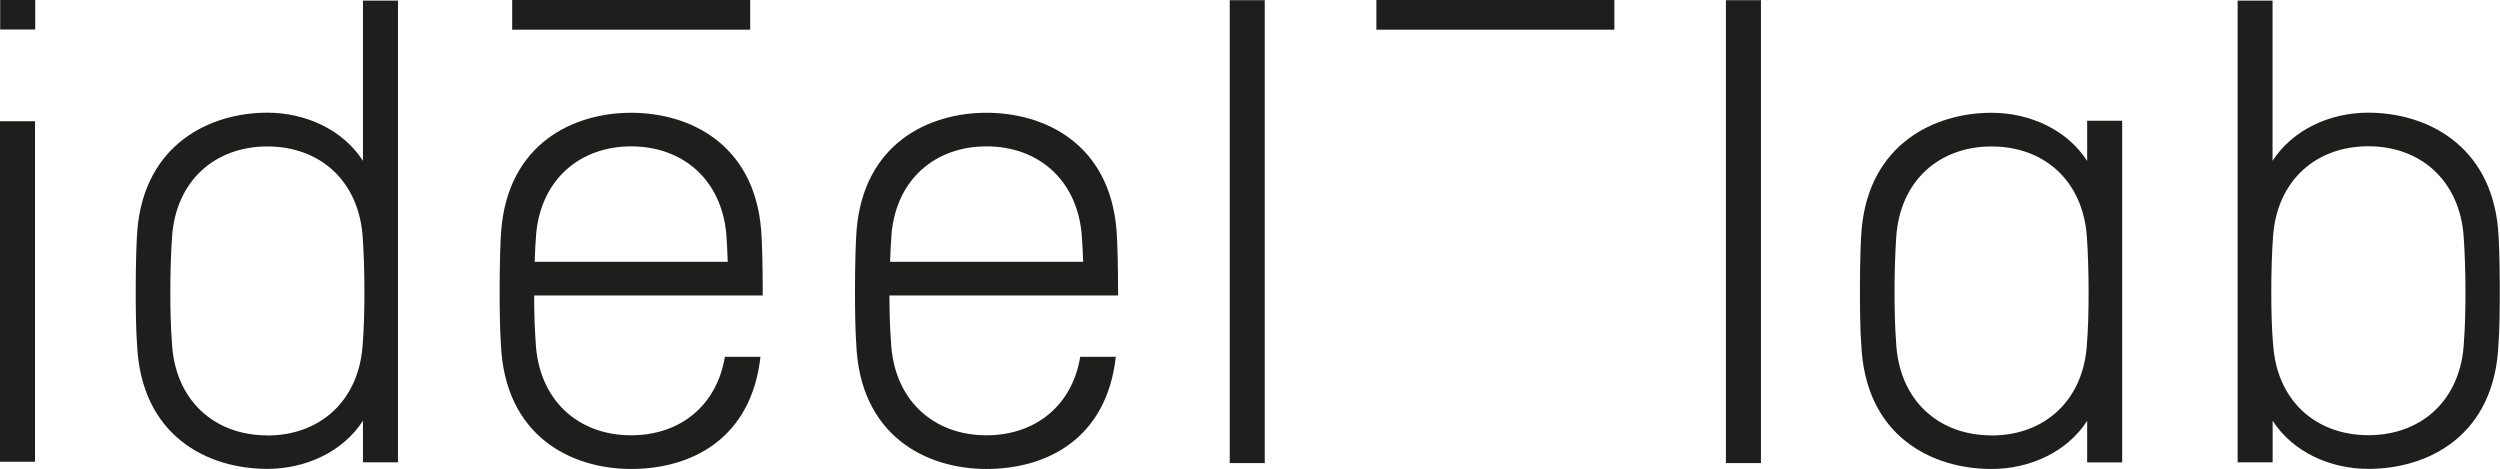 <?xml version="1.0" encoding="UTF-8"?><svg id="Calque_1" xmlns="http://www.w3.org/2000/svg" viewBox="0 0 262.7 49.28"><defs><style>.cls-1{fill:#1e1e1c;}</style></defs><rect class="cls-1" x="129.22" y=".02" width="3.68" height="48.64"/><rect class="cls-1" x="181.36" y=".02" width="3.68" height="48.64"/><rect class="cls-1" y="12.74" width="3.68" height="35.78"/><rect class="cls-1" x=".02" y="0" width="3.68" height="3.1"/><path class="cls-1" d="M53.82,3.12V0h25.01v3.12h-25.01Z"/><path class="cls-1" d="M144.63,3.12V0h25.01v3.12h-25.01Z"/><path class="cls-1" d="M80.05,31.05h.1c0-2.71-.06-5.62-.17-6.93-.77-9.06-7.58-12.27-13.66-12.27s-12.91,3.23-13.65,12.35c-.2,2.37-.23,9.33-.04,11.85.36,9.8,7.41,13.23,13.69,13.23s12.62-3.12,13.59-11.79h-3.74c-.84,5.13-4.71,8.25-9.85,8.25-5.61,0-9.74-3.74-10.03-9.78h0c-.1-1.3-.16-3.06-.16-4.91h23.93ZM66.32,15.38c5.4,0,9.43,3.46,9.99,9.09h0c.07.92.13,1.96.16,3.04h-20.29c.04-1.08.09-2.12.17-3.04,0,0,0,0,0,0,.56-5.63,4.59-9.09,9.98-9.09Z"/><path class="cls-1" d="M117.39,31.05h.1c0-2.71-.06-5.62-.17-6.93-.77-9.06-7.58-12.27-13.66-12.27s-12.91,3.23-13.65,12.35c-.2,2.37-.23,9.33-.04,11.85.36,9.8,7.41,13.23,13.69,13.23s12.62-3.12,13.59-11.79h-3.74c-.84,5.13-4.71,8.25-9.85,8.25-5.61,0-9.74-3.74-10.03-9.78h0c-.11-1.3-.16-3.06-.17-4.91h23.93ZM103.66,15.38c5.4,0,9.43,3.46,9.99,9.09h0c.08.92.13,1.96.17,3.04h-20.29c.04-1.08.09-2.12.16-3.04h0c.56-5.64,4.58-9.09,9.98-9.09Z"/><path class="cls-1" d="M38.14.06v16.84c-2.15-3.33-6.1-5.06-10.05-5.06-6.04,0-12.81,3.31-13.64,12.14h0c-.22,2.18-.26,9.69-.05,12.18h0c.41,9.68,7.43,13.11,13.69,13.11,3.95,0,7.9-1.73,10.05-5.06v4.37h3.68V.06h-3.68ZM28.09,45.75c-5.63,0-9.76-3.76-10.03-9.83h0c-.22-2.79-.22-7.64.02-11.06h0c.41-5.86,4.5-9.47,10.01-9.47s9.55,3.57,10.01,9.37c.26,3.47.25,8.48.02,11.28-.32,6-4.43,9.72-10.03,9.72Z"/><path class="cls-1" d="M235.13.06v48.52h3.68v-4.37c2.15,3.33,6.1,5.06,10.05,5.06,6.25,0,13.27-3.43,13.68-13.11h0c.21-2.5.17-10-.05-12.18h0c-.83-8.83-7.6-12.14-13.64-12.14-3.96,0-7.9,1.74-10.05,5.06V.06h-3.68ZM238.84,36.02c-.23-2.79-.24-7.81.02-11.28.45-5.8,4.52-9.37,10.01-9.37s9.59,3.61,10.01,9.47h0c.25,3.42.25,8.28.03,11.06h0c-.27,6.07-4.41,9.83-10.03,9.83s-9.72-3.72-10.03-9.72Z"/><path class="cls-1" d="M219.32,12.69v4.22c-2.15-3.33-6.1-5.06-10.05-5.06-6.04,0-12.81,3.31-13.64,12.14h0c-.22,2.18-.26,9.69-.05,12.18h0c.41,9.68,7.43,13.11,13.69,13.11,3.96,0,7.9-1.73,10.05-5.06v4.37h3.68V12.69h-3.68ZM209.27,45.75c-5.63,0-9.76-3.76-10.03-9.83h0c-.22-2.79-.22-7.64.02-11.06h0c.41-5.86,4.5-9.47,10.01-9.47s9.55,3.57,10.01,9.37c.25,3.47.25,8.48.02,11.28-.31,6-4.43,9.72-10.03,9.72Z"/></svg>